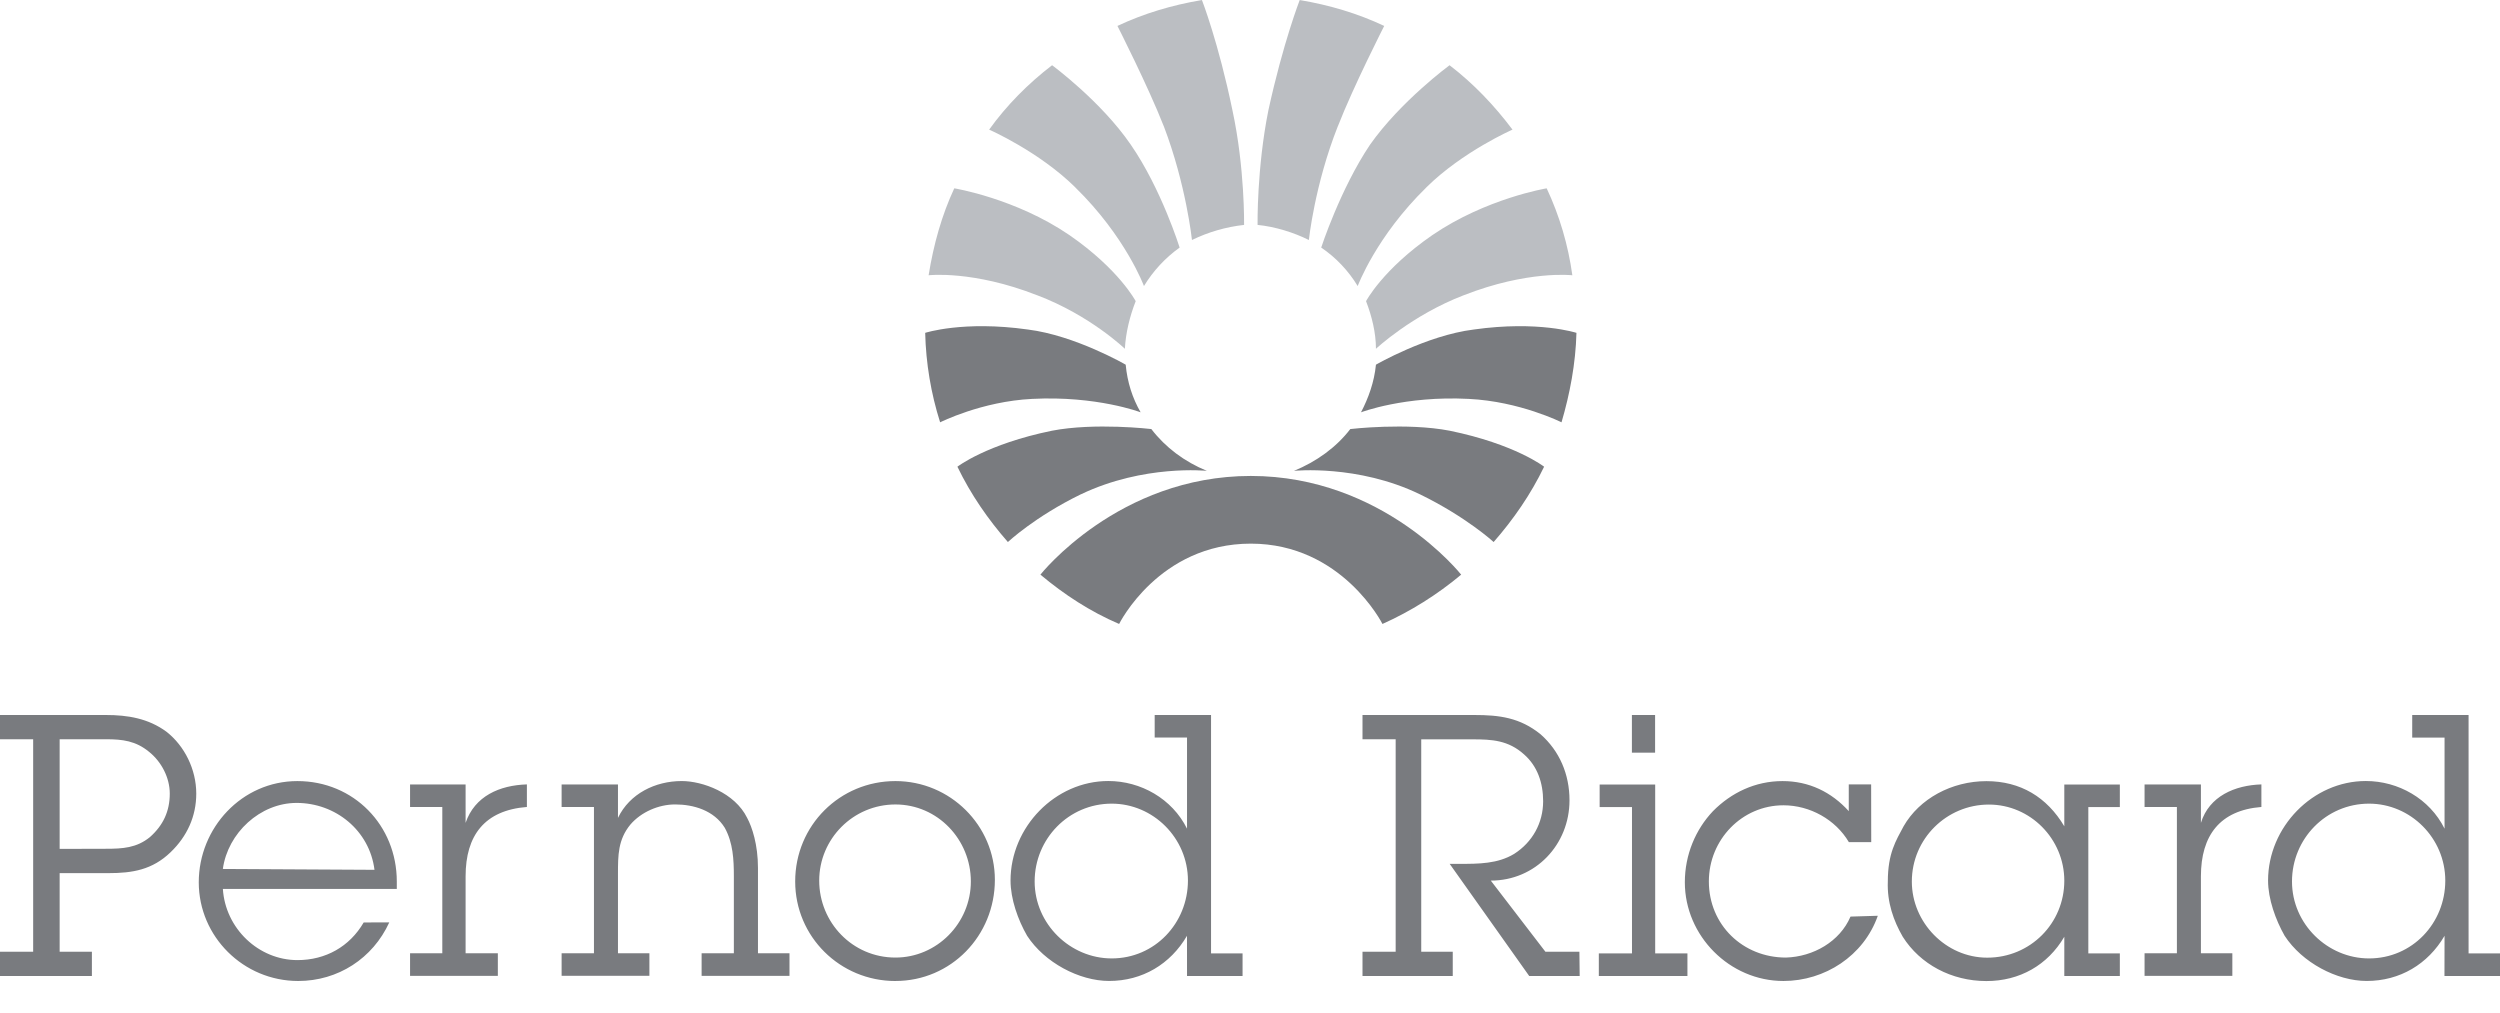 <svg fill="none" height="32" viewBox="0 0 79 32" width="79" xmlns="http://www.w3.org/2000/svg"><g clip-rule="evenodd" fill-rule="evenodd"><path d="m32.772 9.329c1.677.634 2.774 1.693 2.774 1.693.026-.503.156-1.032.342-1.505 0 0-.524-1.003-2.093-2.087-1.703-1.164-3.64-1.479-3.64-1.479-.394.845-.654 1.772-.811 2.748 0-.003 1.413-.161 3.428.631zm1.205-3.409c1.595 1.558 2.172 3.119 2.172 3.119.29-.477.674-.891 1.127-1.216 0 0-.576-1.851-1.543-3.251-.941-1.374-2.487-2.511-2.487-2.511-.759.582-1.439 1.269-1.989 2.035 0 0 1.569.687 2.722 1.824zm2.8-1.929c.706 1.851.889 3.593.889 3.593.518-.253 1.078-.414 1.647-.477 0 0 .026-1.798-.368-3.622-.44-2.137-.964-3.484-.964-3.484-.941.158-1.833.424-2.67.818 0 0 .967 1.903 1.465 3.172zm9.477 5.338c-1.647.634-2.774 1.693-2.774 1.693 0-.503-.13-1.032-.313-1.505 0 0 .524-1.003 2.094-2.087 1.703-1.164 3.614-1.479 3.614-1.479.407.868.68 1.795.811 2.748-.003-.003-1.416-.161-3.432.631zm-1.179-3.409c-1.595 1.558-2.172 3.119-2.172 3.119-.293-.483-.687-.901-1.153-1.216 0 0 .602-1.851 1.543-3.251.967-1.374 2.513-2.511 2.513-2.511.759.582 1.413 1.269 1.989 2.035 0 0-1.569.687-2.722 1.824zm-2.8-1.929c-.733 1.851-.915 3.593-.915 3.593-.472-.237-1.074-.424-1.621-.477 0 0-.026-1.798.342-3.622.466-2.137.99-3.484.99-3.484.941.158 1.833.424 2.67.818 0 0-.97 1.903-1.465 3.172z" fill="#bbbec2"/><g fill="#797b7f"><path d="m34.159 15.619c1.989-.95 3.978-.74 3.978-.74-.707-.289-1.309-.74-1.755-1.321 0 0-1.781-.21-3.142.053-2.067.424-2.986 1.137-2.986 1.137.42.871.967 1.663 1.595 2.38.006-.003.843-.795 2.308-1.509zm-1.543-3.014c2.041-.105 3.428.424 3.428.424-.26-.45-.42-.95-.472-1.505 0 0-1.595-.924-3.09-1.111-2.041-.289-3.246.105-3.246.105.023.96.182 1.913.472 2.827.003 0 1.309-.661 2.907-.74z"/><path d="m39.525 17.179c2.881 0 4.161 2.538 4.161 2.538.895-.401 1.732-.927 2.487-1.558 0 0-2.461-3.119-6.648-3.119-4.187 0-6.648 3.119-6.648 3.119.758.634 1.569 1.164 2.487 1.558 0 0 1.257-2.538 4.161-2.538z"/><path d="m44.867 15.619c-1.963-.95-3.978-.74-3.978-.74.707-.289 1.335-.74 1.781-1.321 0 0 1.781-.21 3.142.053 2.067.424 2.982 1.137 2.982 1.137-.42.871-.967 1.663-1.595 2.38-.003-.003-.866-.795-2.331-1.509zm1.543-3.014c-2.015-.105-3.402.424-3.402.424.234-.45.417-.95.472-1.505 0 0 1.595-.924 3.09-1.111 2.041-.289 3.246.105 3.246.105-.026.976-.208 1.929-.472 2.827-.003 0-1.312-.661-2.933-.74zm-44.525 14.22v-3.465h1.465c.524 0 .941.052 1.361.398.394.316.654.819.654 1.321 0 .555-.208 1.002-.628 1.374-.42.342-.863.368-1.387.368zm0 .766h1.543c.759 0 1.387-.105 1.963-.661.524-.503.811-1.137.811-1.851 0-.766-.368-1.506-.941-1.956-.576-.424-1.231-.529-1.911-.529h-3.35v.766h1.048v6.715h-1.048v.766h2.904v-.766h-1.019zm5.157-.132c.156-1.137 1.179-2.087 2.331-2.087 1.231 0 2.305.871 2.461 2.114zm4.451 1.69c-.446.766-1.205 1.19-2.093 1.19-1.231 0-2.279-1.002-2.357-2.248h5.496v-.237c0-1.772-1.361-3.172-3.142-3.172-1.755 0-3.116 1.479-3.116 3.198s1.413 3.119 3.142 3.119c1.257 0 2.357-.713 2.878-1.851zm3.22-3.146c.286-.845 1.074-1.19 1.937-1.216v.713c-1.335.105-1.937.897-1.937 2.192v2.432h1.019v.713h-2.774v-.713h1.019v-4.622h-1.019v-.713h1.755zm4.815-.158c.368-.766 1.179-1.164 2.015-1.164.654 0 1.677.368 2.067 1.164.156.289.342.845.342 1.584v2.695h.996v.713h-2.777v-.713h1.019v-2.432c0-.529-.026-1.058-.286-1.532-.342-.555-.993-.74-1.569-.74-.524 0-1.074.24-1.413.634-.394.477-.394.976-.394 1.558v2.511h.993v.713h-2.774v-.713h1.022v-4.622h-1.022v-.713h1.781zm8.768 4.414c-1.361 0-2.409-1.111-2.409-2.432s1.074-2.406 2.409-2.406c1.335 0 2.383 1.111 2.383 2.432s-1.074 2.406-2.383 2.406zm0 .74c1.755 0 3.142-1.427 3.142-3.198 0-1.719-1.413-3.119-3.142-3.119-1.755 0-3.168 1.4-3.168 3.172 0 1.745 1.416 3.146 3.168 3.146zm6.834-.713c-1.309 0-2.435-1.085-2.435-2.432s1.074-2.459 2.435-2.459c1.309 0 2.409 1.085 2.409 2.432-.003 1.348-1.048 2.459-2.409 2.459zm2.38.555h1.755v-.713h-.996v-7.534h-1.781v.713h1.022v2.879c-.472-.95-1.465-1.506-2.487-1.506-1.677 0-3.09 1.453-3.09 3.146 0 .582.234 1.242.524 1.745.55.845 1.647 1.427 2.591 1.427 1.048 0 1.937-.529 2.461-1.427zm12.408 0h-1.595l-2.513-3.543h.312c.602 0 1.205 0 1.726-.316.576-.368.915-.976.915-1.663 0-.582-.182-1.111-.602-1.479-.498-.45-1.022-.477-1.625-.477h-1.625v6.712h.996v.766h-2.852v-.766h1.048v-6.715h-1.048v-.766h3.533c.785 0 1.439.079 2.093.608.602.529.915 1.269.915 2.087 0 1.4-1.074 2.538-2.487 2.538l1.726 2.248h1.074zm2.383-.713h1.022v.713h-2.8v-.713h1.048v-4.625h-1.022v-.713h1.755v5.338zm-.733-7.534h.733v1.19h-.733zm7.563 4.017h-.707c-.42-.713-1.231-1.164-2.067-1.164-1.309 0-2.357 1.085-2.357 2.406 0 1.374 1.074 2.406 2.435 2.406.863-.026 1.703-.503 2.041-1.295l.863-.026c-.446 1.269-1.677 2.061-2.982 2.061-1.703 0-3.116-1.427-3.116-3.119 0-.871.339-1.667.889-2.248.576-.582 1.335-.95 2.198-.95.837 0 1.543.345 2.093.95v-.845h.707zm3.718-1.187c1.309 0 2.383 1.085 2.383 2.406 0 1.348-1.074 2.432-2.435 2.432-1.309 0-2.383-1.111-2.383-2.406 0-1.351 1.1-2.432 2.435-2.432zm2.383 5.417h1.755v-.713h-.996v-4.625h.996v-.713h-1.755v1.321c-.55-.924-1.387-1.427-2.461-1.427-1.1 0-2.119.555-2.618 1.427-.238.45-.498.845-.498 1.745-.026.661.182 1.242.472 1.745.55.871 1.543 1.4 2.644 1.4 1.048 0 1.937-.503 2.461-1.4zm4.317-4.838c.26-.845 1.074-1.19 1.911-1.216v.713c-1.309.105-1.911.897-1.911 2.192v2.432h.993v.713h-2.774v-.713h1.022v-4.622h-1.022v-.713h1.781zm5.313 4.283c-1.309 0-2.435-1.085-2.435-2.432s1.074-2.459 2.435-2.459c1.309 0 2.409 1.085 2.409 2.432s-1.045 2.459-2.409 2.459zm2.383.555h1.755v-.713h-.993v-7.534h-1.781v.713h1.022v2.879c-.472-.95-1.465-1.506-2.487-1.506-1.677 0-3.09 1.453-3.09 3.146 0 .582.238 1.242.524 1.745.55.845 1.647 1.427 2.592 1.427 1.048 0 1.937-.529 2.461-1.427z"/></g></g></svg>